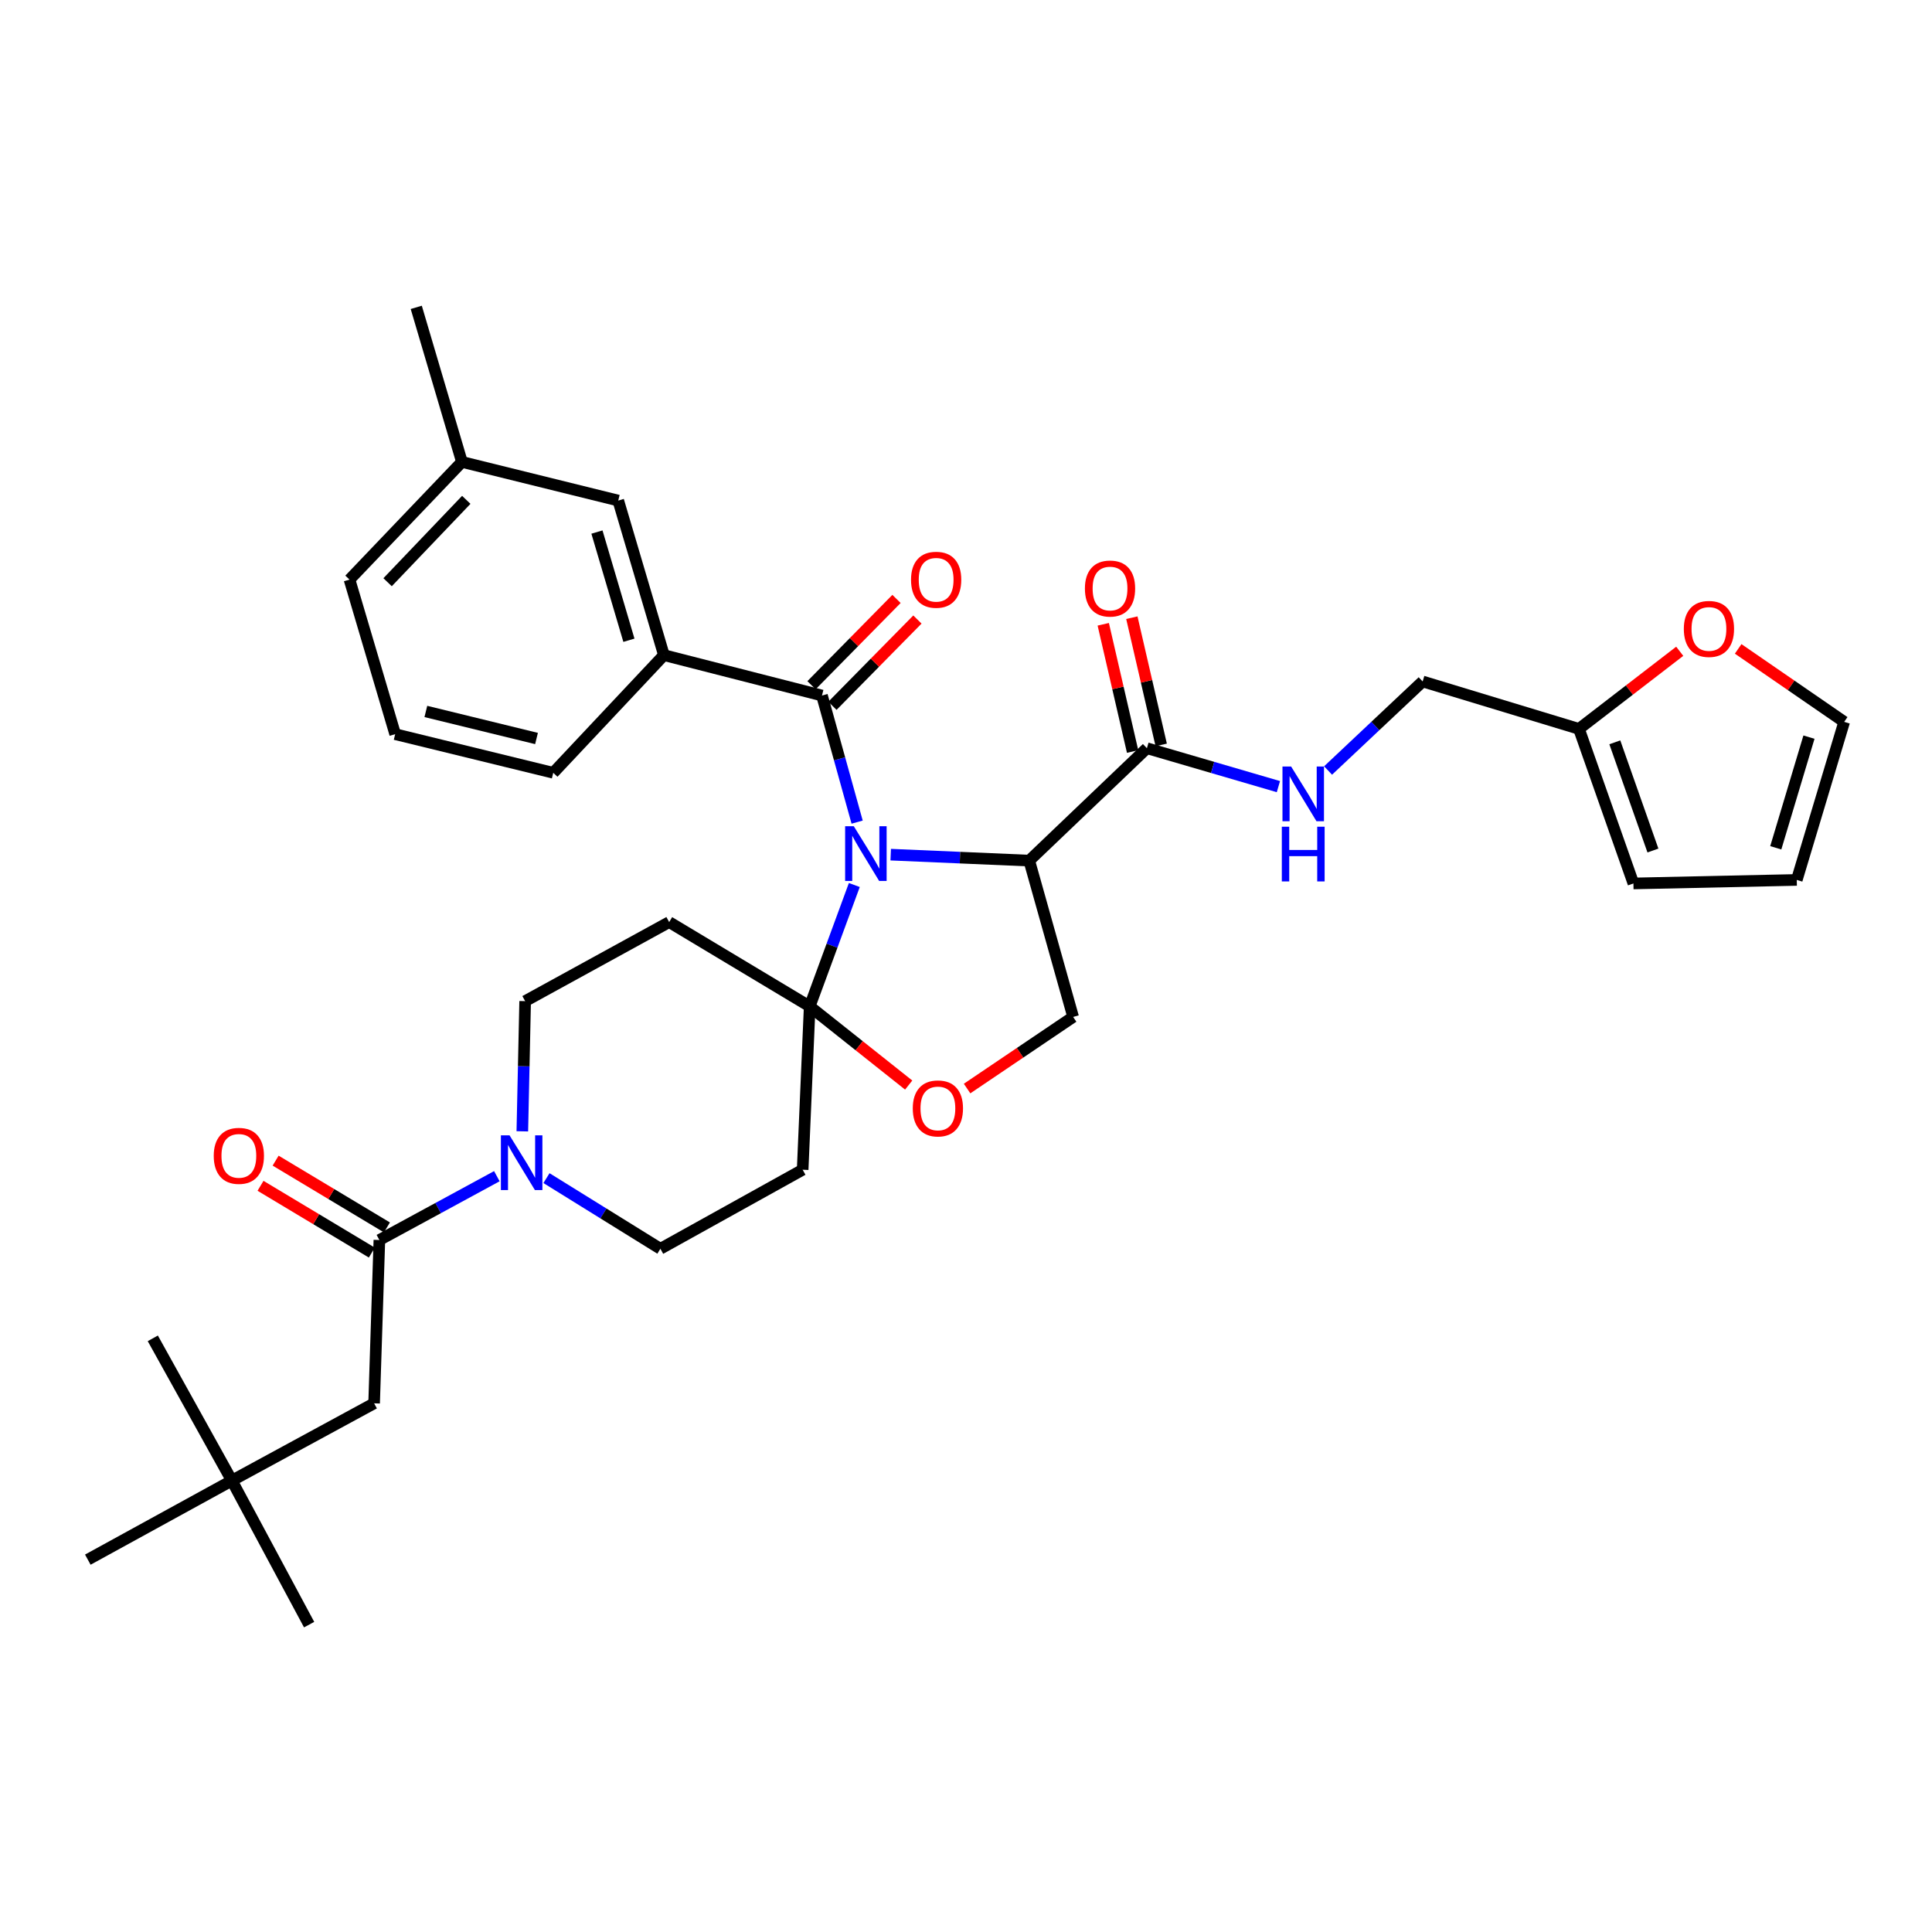 <?xml version='1.0' encoding='iso-8859-1'?>
<svg version='1.1' baseProfile='full'
              xmlns='http://www.w3.org/2000/svg'
                      xmlns:rdkit='http://www.rdkit.org/xml'
                      xmlns:xlink='http://www.w3.org/1999/xlink'
                  xml:space='preserve'
width='1000px' height='1000px' viewBox='0 0 1000 1000'>
<!-- END OF HEADER -->
<rect style='opacity:1.0;fill:#FFFFFF;stroke:none' width='1000' height='1000' x='0' y='0'> </rect>
<path class='bond-0' d='M 593.636,387.275 L 627.668,397.217' style='fill:none;fill-rule:evenodd;stroke:#000000;stroke-width:6px;stroke-linecap:butt;stroke-linejoin:miter;stroke-opacity:1' />
<path class='bond-0' d='M 627.668,397.217 L 661.7,407.159' style='fill:none;fill-rule:evenodd;stroke:#0000FF;stroke-width:6px;stroke-linecap:butt;stroke-linejoin:miter;stroke-opacity:1' />
<path class='bond-1' d='M 601.037,385.568 L 593.44,352.642' style='fill:none;fill-rule:evenodd;stroke:#000000;stroke-width:6px;stroke-linecap:butt;stroke-linejoin:miter;stroke-opacity:1' />
<path class='bond-1' d='M 593.44,352.642 L 585.844,319.717' style='fill:none;fill-rule:evenodd;stroke:#FF0000;stroke-width:6px;stroke-linecap:butt;stroke-linejoin:miter;stroke-opacity:1' />
<path class='bond-1' d='M 586.236,388.982 L 578.639,356.057' style='fill:none;fill-rule:evenodd;stroke:#000000;stroke-width:6px;stroke-linecap:butt;stroke-linejoin:miter;stroke-opacity:1' />
<path class='bond-1' d='M 578.639,356.057 L 571.043,323.132' style='fill:none;fill-rule:evenodd;stroke:#FF0000;stroke-width:6px;stroke-linecap:butt;stroke-linejoin:miter;stroke-opacity:1' />
<path class='bond-2' d='M 593.636,387.275 L 532.726,445.452' style='fill:none;fill-rule:evenodd;stroke:#000000;stroke-width:6px;stroke-linecap:butt;stroke-linejoin:miter;stroke-opacity:1' />
<path class='bond-3' d='M 687.41,398.805 L 711.885,375.766' style='fill:none;fill-rule:evenodd;stroke:#0000FF;stroke-width:6px;stroke-linecap:butt;stroke-linejoin:miter;stroke-opacity:1' />
<path class='bond-3' d='M 711.885,375.766 L 736.361,352.727' style='fill:none;fill-rule:evenodd;stroke:#000000;stroke-width:6px;stroke-linecap:butt;stroke-linejoin:miter;stroke-opacity:1' />
<path class='bond-4' d='M 899.67,335.864 L 927.108,354.751' style='fill:none;fill-rule:evenodd;stroke:#FF0000;stroke-width:6px;stroke-linecap:butt;stroke-linejoin:miter;stroke-opacity:1' />
<path class='bond-4' d='M 927.108,354.751 L 954.545,373.638' style='fill:none;fill-rule:evenodd;stroke:#000000;stroke-width:6px;stroke-linecap:butt;stroke-linejoin:miter;stroke-opacity:1' />
<path class='bond-5' d='M 869.423,337.102 L 843.348,357.189' style='fill:none;fill-rule:evenodd;stroke:#FF0000;stroke-width:6px;stroke-linecap:butt;stroke-linejoin:miter;stroke-opacity:1' />
<path class='bond-5' d='M 843.348,357.189 L 817.272,377.275' style='fill:none;fill-rule:evenodd;stroke:#000000;stroke-width:6px;stroke-linecap:butt;stroke-linejoin:miter;stroke-opacity:1' />
<path class='bond-6' d='M 954.545,373.638 L 930.006,455.452' style='fill:none;fill-rule:evenodd;stroke:#000000;stroke-width:6px;stroke-linecap:butt;stroke-linejoin:miter;stroke-opacity:1' />
<path class='bond-6' d='M 936.315,381.546 L 919.137,438.816' style='fill:none;fill-rule:evenodd;stroke:#000000;stroke-width:6px;stroke-linecap:butt;stroke-linejoin:miter;stroke-opacity:1' />
<path class='bond-7' d='M 270.354,585.571 L 271.085,551.878' style='fill:none;fill-rule:evenodd;stroke:#0000FF;stroke-width:6px;stroke-linecap:butt;stroke-linejoin:miter;stroke-opacity:1' />
<path class='bond-7' d='M 271.085,551.878 L 271.816,518.186' style='fill:none;fill-rule:evenodd;stroke:#000000;stroke-width:6px;stroke-linecap:butt;stroke-linejoin:miter;stroke-opacity:1' />
<path class='bond-8' d='M 257.167,608.794 L 226.766,625.308' style='fill:none;fill-rule:evenodd;stroke:#0000FF;stroke-width:6px;stroke-linecap:butt;stroke-linejoin:miter;stroke-opacity:1' />
<path class='bond-8' d='M 226.766,625.308 L 196.365,641.822' style='fill:none;fill-rule:evenodd;stroke:#000000;stroke-width:6px;stroke-linecap:butt;stroke-linejoin:miter;stroke-opacity:1' />
<path class='bond-9' d='M 282.854,609.793 L 312.335,628.078' style='fill:none;fill-rule:evenodd;stroke:#0000FF;stroke-width:6px;stroke-linecap:butt;stroke-linejoin:miter;stroke-opacity:1' />
<path class='bond-9' d='M 312.335,628.078 L 341.815,646.362' style='fill:none;fill-rule:evenodd;stroke:#000000;stroke-width:6px;stroke-linecap:butt;stroke-linejoin:miter;stroke-opacity:1' />
<path class='bond-10' d='M 120.003,766.361 L 193.639,726.361' style='fill:none;fill-rule:evenodd;stroke:#000000;stroke-width:6px;stroke-linecap:butt;stroke-linejoin:miter;stroke-opacity:1' />
<path class='bond-11' d='M 120.003,766.361 L 45.455,807.272' style='fill:none;fill-rule:evenodd;stroke:#000000;stroke-width:6px;stroke-linecap:butt;stroke-linejoin:miter;stroke-opacity:1' />
<path class='bond-12' d='M 120.003,766.361 L 160.002,840.909' style='fill:none;fill-rule:evenodd;stroke:#000000;stroke-width:6px;stroke-linecap:butt;stroke-linejoin:miter;stroke-opacity:1' />
<path class='bond-13' d='M 120.003,766.361 L 79.091,692.724' style='fill:none;fill-rule:evenodd;stroke:#000000;stroke-width:6px;stroke-linecap:butt;stroke-linejoin:miter;stroke-opacity:1' />
<path class='bond-14' d='M 200.272,635.309 L 171.466,618.027' style='fill:none;fill-rule:evenodd;stroke:#000000;stroke-width:6px;stroke-linecap:butt;stroke-linejoin:miter;stroke-opacity:1' />
<path class='bond-14' d='M 171.466,618.027 L 142.659,600.744' style='fill:none;fill-rule:evenodd;stroke:#FF0000;stroke-width:6px;stroke-linecap:butt;stroke-linejoin:miter;stroke-opacity:1' />
<path class='bond-14' d='M 192.458,648.335 L 163.651,631.052' style='fill:none;fill-rule:evenodd;stroke:#000000;stroke-width:6px;stroke-linecap:butt;stroke-linejoin:miter;stroke-opacity:1' />
<path class='bond-14' d='M 163.651,631.052 L 134.844,613.769' style='fill:none;fill-rule:evenodd;stroke:#FF0000;stroke-width:6px;stroke-linecap:butt;stroke-linejoin:miter;stroke-opacity:1' />
<path class='bond-15' d='M 196.365,641.822 L 193.639,726.361' style='fill:none;fill-rule:evenodd;stroke:#000000;stroke-width:6px;stroke-linecap:butt;stroke-linejoin:miter;stroke-opacity:1' />
<path class='bond-16' d='M 442.195,458.082 L 430.642,489.496' style='fill:none;fill-rule:evenodd;stroke:#0000FF;stroke-width:6px;stroke-linecap:butt;stroke-linejoin:miter;stroke-opacity:1' />
<path class='bond-16' d='M 430.642,489.496 L 419.089,520.911' style='fill:none;fill-rule:evenodd;stroke:#000000;stroke-width:6px;stroke-linecap:butt;stroke-linejoin:miter;stroke-opacity:1' />
<path class='bond-17' d='M 443.655,425.532 L 434.553,392.766' style='fill:none;fill-rule:evenodd;stroke:#0000FF;stroke-width:6px;stroke-linecap:butt;stroke-linejoin:miter;stroke-opacity:1' />
<path class='bond-17' d='M 434.553,392.766 L 425.452,360.001' style='fill:none;fill-rule:evenodd;stroke:#000000;stroke-width:6px;stroke-linecap:butt;stroke-linejoin:miter;stroke-opacity:1' />
<path class='bond-18' d='M 461.033,442.368 L 496.879,443.91' style='fill:none;fill-rule:evenodd;stroke:#0000FF;stroke-width:6px;stroke-linecap:butt;stroke-linejoin:miter;stroke-opacity:1' />
<path class='bond-18' d='M 496.879,443.91 L 532.726,445.452' style='fill:none;fill-rule:evenodd;stroke:#000000;stroke-width:6px;stroke-linecap:butt;stroke-linejoin:miter;stroke-opacity:1' />
<path class='bond-19' d='M 343.638,339.09 L 320.001,259.09' style='fill:none;fill-rule:evenodd;stroke:#000000;stroke-width:6px;stroke-linecap:butt;stroke-linejoin:miter;stroke-opacity:1' />
<path class='bond-19' d='M 325.525,331.394 L 308.98,275.394' style='fill:none;fill-rule:evenodd;stroke:#000000;stroke-width:6px;stroke-linecap:butt;stroke-linejoin:miter;stroke-opacity:1' />
<path class='bond-20' d='M 343.638,339.09 L 286.364,400.001' style='fill:none;fill-rule:evenodd;stroke:#000000;stroke-width:6px;stroke-linecap:butt;stroke-linejoin:miter;stroke-opacity:1' />
<path class='bond-21' d='M 343.638,339.09 L 425.452,360.001' style='fill:none;fill-rule:evenodd;stroke:#000000;stroke-width:6px;stroke-linecap:butt;stroke-linejoin:miter;stroke-opacity:1' />
<path class='bond-22' d='M 430.863,365.33 L 452.859,342.999' style='fill:none;fill-rule:evenodd;stroke:#000000;stroke-width:6px;stroke-linecap:butt;stroke-linejoin:miter;stroke-opacity:1' />
<path class='bond-22' d='M 452.859,342.999 L 474.854,320.667' style='fill:none;fill-rule:evenodd;stroke:#FF0000;stroke-width:6px;stroke-linecap:butt;stroke-linejoin:miter;stroke-opacity:1' />
<path class='bond-22' d='M 420.041,354.671 L 442.037,332.34' style='fill:none;fill-rule:evenodd;stroke:#000000;stroke-width:6px;stroke-linecap:butt;stroke-linejoin:miter;stroke-opacity:1' />
<path class='bond-22' d='M 442.037,332.34 L 464.032,310.008' style='fill:none;fill-rule:evenodd;stroke:#FF0000;stroke-width:6px;stroke-linecap:butt;stroke-linejoin:miter;stroke-opacity:1' />
<path class='bond-23' d='M 320.001,259.09 L 239.09,239.09' style='fill:none;fill-rule:evenodd;stroke:#000000;stroke-width:6px;stroke-linecap:butt;stroke-linejoin:miter;stroke-opacity:1' />
<path class='bond-24' d='M 286.364,400.001 L 204.542,380.001' style='fill:none;fill-rule:evenodd;stroke:#000000;stroke-width:6px;stroke-linecap:butt;stroke-linejoin:miter;stroke-opacity:1' />
<path class='bond-24' d='M 277.698,382.245 L 220.422,368.245' style='fill:none;fill-rule:evenodd;stroke:#000000;stroke-width:6px;stroke-linecap:butt;stroke-linejoin:miter;stroke-opacity:1' />
<path class='bond-25' d='M 419.089,520.911 L 444.711,541.268' style='fill:none;fill-rule:evenodd;stroke:#000000;stroke-width:6px;stroke-linecap:butt;stroke-linejoin:miter;stroke-opacity:1' />
<path class='bond-25' d='M 444.711,541.268 L 470.333,561.625' style='fill:none;fill-rule:evenodd;stroke:#FF0000;stroke-width:6px;stroke-linecap:butt;stroke-linejoin:miter;stroke-opacity:1' />
<path class='bond-26' d='M 419.089,520.911 L 415.452,605.451' style='fill:none;fill-rule:evenodd;stroke:#000000;stroke-width:6px;stroke-linecap:butt;stroke-linejoin:miter;stroke-opacity:1' />
<path class='bond-27' d='M 419.089,520.911 L 346.364,477.274' style='fill:none;fill-rule:evenodd;stroke:#000000;stroke-width:6px;stroke-linecap:butt;stroke-linejoin:miter;stroke-opacity:1' />
<path class='bond-28' d='M 500.563,563.431 L 528.007,544.897' style='fill:none;fill-rule:evenodd;stroke:#FF0000;stroke-width:6px;stroke-linecap:butt;stroke-linejoin:miter;stroke-opacity:1' />
<path class='bond-28' d='M 528.007,544.897 L 555.451,526.363' style='fill:none;fill-rule:evenodd;stroke:#000000;stroke-width:6px;stroke-linecap:butt;stroke-linejoin:miter;stroke-opacity:1' />
<path class='bond-29' d='M 555.451,526.363 L 532.726,445.452' style='fill:none;fill-rule:evenodd;stroke:#000000;stroke-width:6px;stroke-linecap:butt;stroke-linejoin:miter;stroke-opacity:1' />
<path class='bond-30' d='M 415.452,605.451 L 341.815,646.362' style='fill:none;fill-rule:evenodd;stroke:#000000;stroke-width:6px;stroke-linecap:butt;stroke-linejoin:miter;stroke-opacity:1' />
<path class='bond-31' d='M 346.364,477.274 L 271.816,518.186' style='fill:none;fill-rule:evenodd;stroke:#000000;stroke-width:6px;stroke-linecap:butt;stroke-linejoin:miter;stroke-opacity:1' />
<path class='bond-32' d='M 239.09,239.09 L 215.453,159.091' style='fill:none;fill-rule:evenodd;stroke:#000000;stroke-width:6px;stroke-linecap:butt;stroke-linejoin:miter;stroke-opacity:1' />
<path class='bond-33' d='M 239.09,239.09 L 180.905,300.001' style='fill:none;fill-rule:evenodd;stroke:#000000;stroke-width:6px;stroke-linecap:butt;stroke-linejoin:miter;stroke-opacity:1' />
<path class='bond-33' d='M 241.346,258.719 L 200.617,301.357' style='fill:none;fill-rule:evenodd;stroke:#000000;stroke-width:6px;stroke-linecap:butt;stroke-linejoin:miter;stroke-opacity:1' />
<path class='bond-34' d='M 204.542,380.001 L 180.905,300.001' style='fill:none;fill-rule:evenodd;stroke:#000000;stroke-width:6px;stroke-linecap:butt;stroke-linejoin:miter;stroke-opacity:1' />
<path class='bond-35' d='M 930.006,455.452 L 845.458,457.275' style='fill:none;fill-rule:evenodd;stroke:#000000;stroke-width:6px;stroke-linecap:butt;stroke-linejoin:miter;stroke-opacity:1' />
<path class='bond-36' d='M 845.458,457.275 L 817.272,377.275' style='fill:none;fill-rule:evenodd;stroke:#000000;stroke-width:6px;stroke-linecap:butt;stroke-linejoin:miter;stroke-opacity:1' />
<path class='bond-36' d='M 855.556,440.227 L 835.827,384.227' style='fill:none;fill-rule:evenodd;stroke:#000000;stroke-width:6px;stroke-linecap:butt;stroke-linejoin:miter;stroke-opacity:1' />
<path class='bond-37' d='M 817.272,377.275 L 736.361,352.727' style='fill:none;fill-rule:evenodd;stroke:#000000;stroke-width:6px;stroke-linecap:butt;stroke-linejoin:miter;stroke-opacity:1' />
<path  class='atom-1' d='M 668.287 396.752
L 677.567 411.752
Q 678.487 413.232, 679.967 415.912
Q 681.447 418.592, 681.527 418.752
L 681.527 396.752
L 685.287 396.752
L 685.287 425.072
L 681.407 425.072
L 671.447 408.672
Q 670.287 406.752, 669.047 404.552
Q 667.847 402.352, 667.487 401.672
L 667.487 425.072
L 663.807 425.072
L 663.807 396.752
L 668.287 396.752
' fill='#0000FF'/>
<path  class='atom-1' d='M 663.467 427.904
L 667.307 427.904
L 667.307 439.944
L 681.787 439.944
L 681.787 427.904
L 685.627 427.904
L 685.627 456.224
L 681.787 456.224
L 681.787 443.144
L 667.307 443.144
L 667.307 456.224
L 663.467 456.224
L 663.467 427.904
' fill='#0000FF'/>
<path  class='atom-2' d='M 561.548 304.621
Q 561.548 297.821, 564.908 294.021
Q 568.268 290.221, 574.548 290.221
Q 580.828 290.221, 584.188 294.021
Q 587.548 297.821, 587.548 304.621
Q 587.548 311.501, 584.148 315.421
Q 580.748 319.301, 574.548 319.301
Q 568.308 319.301, 564.908 315.421
Q 561.548 311.541, 561.548 304.621
M 574.548 316.101
Q 578.868 316.101, 581.188 313.221
Q 583.548 310.301, 583.548 304.621
Q 583.548 299.061, 581.188 296.261
Q 578.868 293.421, 574.548 293.421
Q 570.228 293.421, 567.868 296.221
Q 565.548 299.021, 565.548 304.621
Q 565.548 310.341, 567.868 313.221
Q 570.228 316.101, 574.548 316.101
' fill='#FF0000'/>
<path  class='atom-3' d='M 871.546 325.533
Q 871.546 318.733, 874.906 314.933
Q 878.266 311.133, 884.546 311.133
Q 890.826 311.133, 894.186 314.933
Q 897.546 318.733, 897.546 325.533
Q 897.546 332.413, 894.146 336.333
Q 890.746 340.213, 884.546 340.213
Q 878.306 340.213, 874.906 336.333
Q 871.546 332.453, 871.546 325.533
M 884.546 337.013
Q 888.866 337.013, 891.186 334.133
Q 893.546 331.213, 893.546 325.533
Q 893.546 319.973, 891.186 317.173
Q 888.866 314.333, 884.546 314.333
Q 880.226 314.333, 877.866 317.133
Q 875.546 319.933, 875.546 325.533
Q 875.546 331.253, 877.866 334.133
Q 880.226 337.013, 884.546 337.013
' fill='#FF0000'/>
<path  class='atom-5' d='M 263.742 587.662
L 273.022 602.662
Q 273.942 604.142, 275.422 606.822
Q 276.902 609.502, 276.982 609.662
L 276.982 587.662
L 280.742 587.662
L 280.742 615.982
L 276.862 615.982
L 266.902 599.582
Q 265.742 597.662, 264.502 595.462
Q 263.302 593.262, 262.942 592.582
L 262.942 615.982
L 259.262 615.982
L 259.262 587.662
L 263.742 587.662
' fill='#0000FF'/>
<path  class='atom-8' d='M 110.631 598.265
Q 110.631 591.465, 113.991 587.665
Q 117.351 583.865, 123.631 583.865
Q 129.911 583.865, 133.271 587.665
Q 136.631 591.465, 136.631 598.265
Q 136.631 605.145, 133.231 609.065
Q 129.831 612.945, 123.631 612.945
Q 117.391 612.945, 113.991 609.065
Q 110.631 605.185, 110.631 598.265
M 123.631 609.745
Q 127.951 609.745, 130.271 606.865
Q 132.631 603.945, 132.631 598.265
Q 132.631 592.705, 130.271 589.905
Q 127.951 587.065, 123.631 587.065
Q 119.311 587.065, 116.951 589.865
Q 114.631 592.665, 114.631 598.265
Q 114.631 603.985, 116.951 606.865
Q 119.311 609.745, 123.631 609.745
' fill='#FF0000'/>
<path  class='atom-11' d='M 441.918 427.655
L 451.198 442.655
Q 452.118 444.135, 453.598 446.815
Q 455.078 449.495, 455.158 449.655
L 455.158 427.655
L 458.918 427.655
L 458.918 455.975
L 455.038 455.975
L 445.078 439.575
Q 443.918 437.655, 442.678 435.455
Q 441.478 433.255, 441.118 432.575
L 441.118 455.975
L 437.438 455.975
L 437.438 427.655
L 441.918 427.655
' fill='#0000FF'/>
<path  class='atom-14' d='M 471.549 300.081
Q 471.549 293.281, 474.909 289.481
Q 478.269 285.681, 484.549 285.681
Q 490.829 285.681, 494.189 289.481
Q 497.549 293.281, 497.549 300.081
Q 497.549 306.961, 494.149 310.881
Q 490.749 314.761, 484.549 314.761
Q 478.309 314.761, 474.909 310.881
Q 471.549 307.001, 471.549 300.081
M 484.549 311.561
Q 488.869 311.561, 491.189 308.681
Q 493.549 305.761, 493.549 300.081
Q 493.549 294.521, 491.189 291.721
Q 488.869 288.881, 484.549 288.881
Q 480.229 288.881, 477.869 291.681
Q 475.549 294.481, 475.549 300.081
Q 475.549 305.801, 477.869 308.681
Q 480.229 311.561, 484.549 311.561
' fill='#FF0000'/>
<path  class='atom-18' d='M 472.452 573.717
Q 472.452 566.917, 475.812 563.117
Q 479.172 559.317, 485.452 559.317
Q 491.732 559.317, 495.092 563.117
Q 498.452 566.917, 498.452 573.717
Q 498.452 580.597, 495.052 584.517
Q 491.652 588.397, 485.452 588.397
Q 479.212 588.397, 475.812 584.517
Q 472.452 580.637, 472.452 573.717
M 485.452 585.197
Q 489.772 585.197, 492.092 582.317
Q 494.452 579.397, 494.452 573.717
Q 494.452 568.157, 492.092 565.357
Q 489.772 562.517, 485.452 562.517
Q 481.132 562.517, 478.772 565.317
Q 476.452 568.117, 476.452 573.717
Q 476.452 579.437, 478.772 582.317
Q 481.132 585.197, 485.452 585.197
' fill='#FF0000'/>
</svg>
